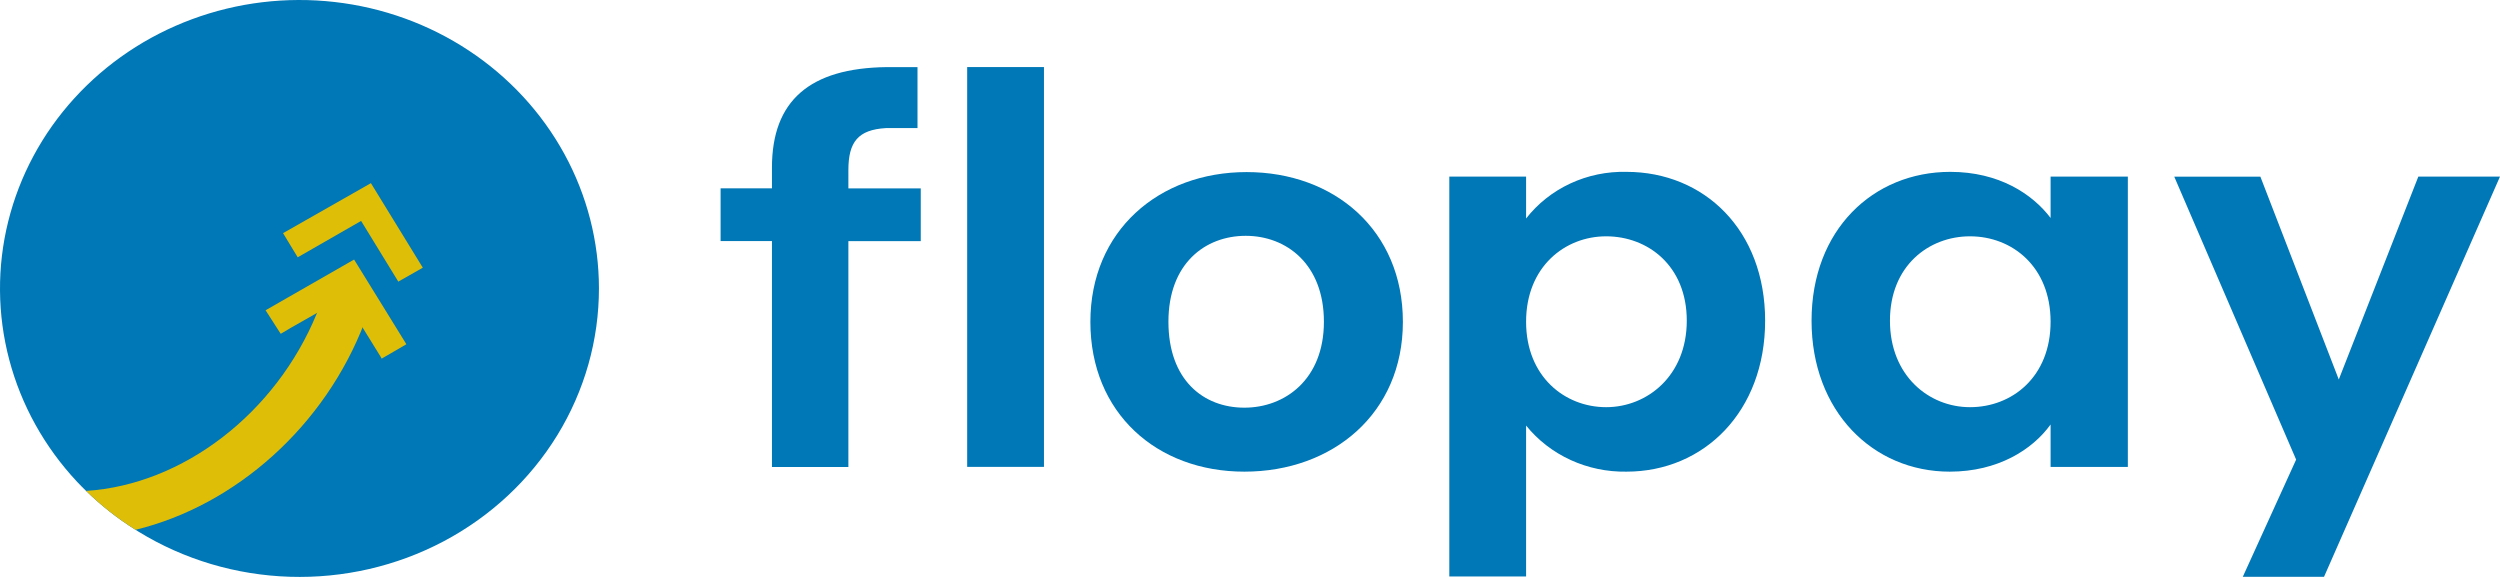 <svg width="156" height="36" viewBox="0 0 156 36" fill="none" xmlns="http://www.w3.org/2000/svg">
<path d="M37.374 17.99C37.376 21.218 36.477 24.386 34.772 27.163C33.066 29.941 30.617 32.226 27.681 33.779C24.745 35.332 21.43 36.096 18.082 35.99C14.735 35.885 11.478 34.915 8.653 33.181L8.459 33.06C7.342 32.361 6.307 31.547 5.372 30.633C5.177 30.446 4.99 30.252 4.807 30.061C2.777 27.891 1.325 25.278 0.577 22.447C-0.17 19.616 -0.192 16.652 0.514 13.812C1.22 10.971 2.633 8.338 4.631 6.141C6.629 3.943 9.152 2.247 11.982 1.199C14.811 0.151 17.863 -0.218 20.875 0.124C23.886 0.466 26.765 1.508 29.264 3.162C31.764 4.815 33.808 7.03 35.221 9.614C36.634 12.199 37.373 15.076 37.374 17.997V17.99Z" fill="#0077B6"/>
<path d="M23.116 19.055C23.005 19.401 22.882 19.748 22.756 20.095C20.285 26.584 14.712 31.535 8.459 33.06C7.342 32.361 6.307 31.547 5.372 30.633C11.438 30.241 17.212 25.78 19.763 19.571C19.95 19.124 20.123 18.666 20.267 18.184L23.116 19.055Z" fill="#DEBE06"/>
<path d="M17.511 20.823L16.572 19.36L22.095 16.195L25.358 21.481L23.832 22.369H23.803C23.803 22.334 23.771 22.296 23.75 22.258L21.515 18.642C21.5 18.619 21.484 18.597 21.465 18.576L21.357 18.632L18.173 20.441C17.957 20.563 17.748 20.691 17.536 20.819L17.511 20.823Z" fill="#DEBE06"/>
<path d="M17.662 14.548L23.145 11.428L26.383 16.704L24.854 17.574L22.533 13.785L18.576 16.056L17.662 14.548Z" fill="#DEBE06"/>
<path d="M60.352 4.185H65.143V29.133H60.352V4.185Z" fill="#0077B6"/>
<path d="M77.65 29.431C72.179 29.431 68.04 25.768 68.04 20.084C68.04 14.4 72.316 10.738 77.788 10.738C83.26 10.738 87.54 14.369 87.54 20.084C87.54 25.799 83.166 29.431 77.65 29.431ZM77.65 25.439C80.185 25.439 82.612 23.674 82.612 20.077C82.612 16.481 80.269 14.715 77.734 14.715C75.199 14.715 72.91 16.446 72.91 20.077C72.91 23.709 75.087 25.439 77.65 25.439Z" fill="#0077B6"/>
<path d="M101.489 10.724C106.345 10.724 110.144 14.355 110.144 20.012C110.144 25.668 106.342 29.431 101.489 29.431C100.283 29.451 99.089 29.201 98.002 28.702C96.915 28.202 95.965 27.467 95.228 26.554V35.973H90.437V11.018H95.228V13.635C95.951 12.706 96.898 11.957 97.987 11.45C99.077 10.943 100.278 10.694 101.489 10.724ZM100.222 14.746C97.654 14.746 95.228 16.643 95.228 20.077C95.228 23.511 97.654 25.408 100.222 25.408C102.789 25.408 105.255 23.445 105.255 20.012C105.255 16.578 102.822 14.746 100.222 14.746Z" fill="#0077B6"/>
<path d="M121.696 10.724C124.741 10.724 126.827 12.109 127.957 13.601V11.018H132.777V29.137H127.957V26.488C126.827 28.056 124.672 29.431 121.663 29.431C116.872 29.431 113.041 25.671 113.041 20.012C113.041 14.352 116.872 10.724 121.696 10.724ZM122.927 14.746C120.363 14.746 117.933 16.578 117.933 20.012C117.933 23.445 120.363 25.408 122.927 25.408C125.563 25.408 127.957 23.511 127.957 20.077C127.957 16.643 125.563 14.746 122.927 14.746Z" fill="#0077B6"/>
<path d="M150.905 11.018H156L145.02 35.991H139.951L143.279 28.68L135.674 11.025H141.048L145.94 23.681L150.905 11.018Z" fill="#0077B6"/>
<path d="M48.17 15.044H44.965V11.752H48.17V10.454C48.17 6.279 50.535 4.247 55.322 4.188C55.539 4.188 57.024 4.188 57.252 4.188V7.993C56.995 7.993 55.499 7.993 55.278 7.993C53.547 8.097 52.939 8.851 52.939 10.617V11.755H57.455V15.047H52.939V29.14H48.17V15.044Z" fill="#0077B6"/>
</svg>
